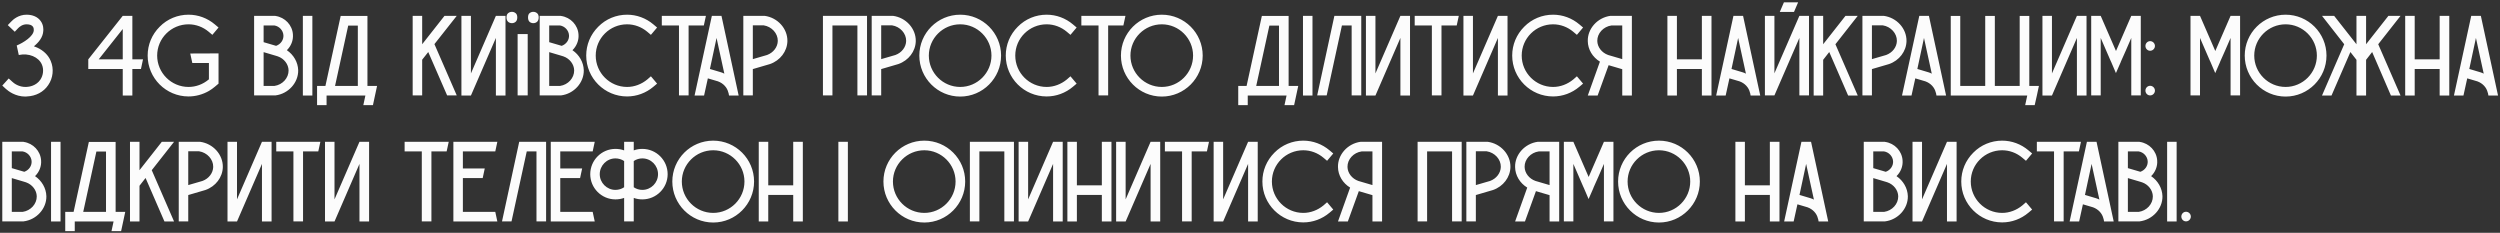<?xml version="1.0" encoding="UTF-8"?> <svg xmlns="http://www.w3.org/2000/svg" width="655" height="61" viewBox="0 0 655 61" fill="none"><rect x="0" y="0" width="655" height="61" fill="#333333" stroke="none"/> <path d="M13.29 15.97C12.66 14.44 11.37 13.21 9.72 12.46C9.45 12.34 9.18 12.22 8.88 12.13C10.14 11.11 11.25 9.76 11.34 8.11C11.37 7.72 11.43 6.55 10.65 5.5C9.9 4.45 8.58 3.85 6.96 3.85C4.86 3.85 3.42 5.11 2.91 5.68L2.04 6.58L3.87 8.32L4.74 7.39C5.04 7.09 5.82 6.37 6.96 6.37C7.74 6.37 8.34 6.58 8.61 6.97C8.88 7.3 8.85 7.78 8.85 7.96C8.76 9.52 6.18 11.17 4.38 11.92C4.56 12.76 4.74 13.6 4.92 14.41C7.53 13.84 10.14 14.92 10.98 16.93C11.52 18.19 11.34 19.75 10.56 20.89C9.48 22.48 7.65 22.75 6.9 22.78C4.95 22.87 3.57 21.76 3.21 21.4L2.28 20.56L0.6 22.42L1.5 23.26C2.19 23.89 4.02 25.3 6.66 25.3C6.78 25.3 6.9 25.3 7.02 25.27C9.39 25.18 11.43 24.1 12.63 22.3C13.92 20.44 14.16 18.01 13.29 15.97ZM34.679 15.55V4.15H34.649H34.679H32.159C29.129 7.96 26.129 11.74 23.129 15.55V18.07H32.159V25.03H34.679V18.07H36.929C37.109 17.23 37.289 16.39 37.469 15.55H34.679ZM32.159 15.55H25.859C27.959 12.91 30.059 10.24 32.159 7.6V15.55ZM49.846 14.02C50.026 14.83 50.206 15.67 50.386 16.51H54.736C54.736 17.92 54.736 19.33 54.736 20.77C54.706 20.77 54.706 20.8 54.676 20.83C53.176 22.09 51.316 22.78 49.396 22.78C44.866 22.78 41.176 19.09 41.176 14.56C41.176 10.03 44.866 6.37 49.396 6.37C51.316 6.37 53.176 7.06 54.676 8.32L55.636 9.13L57.256 7.21L56.296 6.4C54.346 4.75 51.916 3.85 49.396 3.85C46.546 3.85 43.846 4.96 41.836 7C39.796 9.04 38.686 11.71 38.686 14.56C38.686 20.47 43.486 25.27 49.396 25.27C51.256 25.27 53.116 24.76 54.736 23.83C55.276 23.5 55.816 23.14 56.296 22.72L57.256 21.91V13.99C54.766 13.99 52.306 13.99 49.846 14.02ZM75.157 13.15C76.237 12.1 76.867 10.6 76.747 9.04C76.597 6.58 74.677 4.54 72.187 4.18L72.097 4.15H66.577V25H72.067H72.157C75.547 24.58 78.187 21.67 78.127 18.4C78.067 16.3 76.927 14.35 75.157 13.15ZM69.067 6.67H71.887C73.177 6.88 74.167 7.96 74.257 9.22C74.347 10.45 73.537 11.59 72.337 12.01L69.067 11.05V6.67ZM71.917 22.51H69.067V13.66L72.307 14.62L72.787 14.77C74.437 15.34 75.577 16.84 75.607 18.43C75.637 20.44 74.017 22.21 71.917 22.51ZM81.84 25.03V4.15H79.35V25.03H81.84ZM96.271 22.51V4.18H89.251V4.21L85.261 22.51H83.071V27.55H85.561V25.03H95.731L95.191 27.55H97.711C98.071 25.87 98.431 24.19 98.791 22.51H96.271ZM87.781 22.51L91.231 6.7H93.751V22.51H87.781ZM119.67 4.15H116.46C114.51 6.61 112.56 9.1 110.61 11.59V4.15H108.12V25H110.61V15.64L112.2 13.63L117.15 25H119.67L113.82 11.56C115.77 9.1 117.72 6.61 119.67 4.15ZM129.923 4.15L123.383 19.24V4.15H120.893V25.03H123.383L129.923 9.94V25.03H132.443V4.15H129.923ZM138.256 25H135.616V8.92H138.256V25ZM132.706 4.57C132.706 4.05 132.846 3.68 133.126 3.46C133.406 3.22 133.736 3.1 134.116 3.1C134.496 3.1 134.826 3.22 135.106 3.46C135.386 3.68 135.526 4.05 135.526 4.57C135.526 5.07 135.386 5.45 135.106 5.71C134.826 5.95 134.496 6.07 134.116 6.07C133.736 6.07 133.406 5.95 133.126 5.71C132.846 5.45 132.706 5.07 132.706 4.57ZM138.346 4.57C138.346 4.05 138.476 3.68 138.736 3.46C139.016 3.22 139.346 3.1 139.726 3.1C140.106 3.1 140.436 3.22 140.716 3.46C140.996 3.68 141.136 4.05 141.136 4.57C141.136 5.07 140.996 5.45 140.716 5.71C140.436 5.95 140.106 6.07 139.726 6.07C139.346 6.07 139.016 5.95 138.736 5.71C138.476 5.45 138.346 5.07 138.346 4.57ZM149.981 13.15C151.061 12.1 151.691 10.6 151.571 9.04C151.421 6.58 149.501 4.54 147.011 4.18L146.921 4.15H141.401V25H146.891H146.981C150.371 24.58 153.011 21.67 152.951 18.4C152.891 16.3 151.751 14.35 149.981 13.15ZM143.891 6.67H146.711C148.001 6.88 148.991 7.96 149.081 9.22C149.171 10.45 148.361 11.59 147.161 12.01L143.891 11.05V6.67ZM146.741 22.51H143.891V13.66L147.131 14.62L147.611 14.77C149.261 15.34 150.401 16.84 150.431 18.43C150.461 20.44 148.841 22.21 146.741 22.51ZM171.198 22.72L172.158 21.91L170.538 19.99L169.578 20.83C168.078 22.06 166.218 22.78 164.298 22.78C159.768 22.78 156.078 19.09 156.078 14.56C156.078 10.03 159.768 6.37 164.298 6.37C166.218 6.37 168.078 7.06 169.578 8.32L170.538 9.13L172.158 7.21L171.198 6.4C169.248 4.75 166.818 3.85 164.298 3.85C161.448 3.85 158.748 4.96 156.738 7C154.698 9.04 153.588 11.71 153.588 14.56C153.588 20.47 158.388 25.27 164.298 25.27C166.818 25.27 169.248 24.37 171.198 22.72ZM173.393 4.15V6.67H177.893V25H180.413V6.67H184.403C184.583 5.83 184.763 4.99 184.943 4.18V4.15H173.393ZM189.027 4.15H186.507C184.977 11.11 183.477 18.07 181.977 25.03H184.467L185.457 20.53L188.097 21.31C189.507 21.82 190.527 22.93 190.827 24.25L190.887 24.4L191.007 25.03H193.527C192.027 18.07 190.527 11.11 189.027 4.15ZM188.907 18.94L185.997 18.07C186.567 15.37 187.167 12.64 187.737 9.94C188.427 13.06 189.087 16.18 189.777 19.3C189.507 19.15 189.207 19.03 188.907 18.94ZM200.33 4.15H200.24H194.75V25H197.24V18.1L201.74 16.78C204.41 15.85 206.24 13.45 206.3 10.78C206.36 7.48 203.72 4.6 200.33 4.15ZM200.96 14.41L197.24 15.49V6.64H200.09C202.19 6.97 203.81 8.74 203.78 10.72C203.75 12.34 202.61 13.81 200.96 14.41ZM215.61 4.15V25H218.1V6.67H224.64V25H227.16V4.15H215.61ZM233.963 4.15H233.873H228.383V25H230.873V18.1L235.373 16.78C238.043 15.85 239.873 13.45 239.933 10.78C239.993 7.48 237.353 4.6 233.963 4.15ZM234.593 14.41L230.873 15.49V6.64H233.723C235.823 6.97 237.443 8.74 237.413 10.72C237.383 12.34 236.243 13.81 234.593 14.41ZM262.284 14.56C262.284 8.65 257.484 3.85 251.574 3.85C245.664 3.85 240.864 8.65 240.864 14.56C240.864 20.47 245.664 25.3 251.574 25.3C257.484 25.3 262.284 20.47 262.284 14.56ZM259.764 14.56C259.764 19.09 256.074 22.78 251.574 22.78C247.044 22.78 243.354 19.09 243.354 14.56C243.354 10.06 247.044 6.37 251.574 6.37C256.074 6.37 259.764 10.06 259.764 14.56ZM281.12 22.72L282.08 21.91L280.46 19.99L279.5 20.83C278 22.06 276.14 22.78 274.22 22.78C269.69 22.78 266 19.09 266 14.56C266 10.03 269.69 6.37 274.22 6.37C276.14 6.37 278 7.06 279.5 8.32L280.46 9.13L282.08 7.21L281.12 6.4C279.17 4.75 276.74 3.85 274.22 3.85C271.37 3.85 268.67 4.96 266.66 7C264.62 9.04 263.51 11.71 263.51 14.56C263.51 20.47 268.31 25.27 274.22 25.27C276.74 25.27 279.17 24.37 281.12 22.72ZM283.315 4.15V6.67H287.815V25H290.335V6.67H294.325C294.505 5.83 294.685 4.99 294.865 4.18V4.15H283.315ZM315.106 14.56C315.106 8.65 310.306 3.85 304.396 3.85C298.486 3.85 293.686 8.65 293.686 14.56C293.686 20.47 298.486 25.3 304.396 25.3C310.306 25.3 315.106 20.47 315.106 14.56ZM312.586 14.56C312.586 19.09 308.896 22.78 304.396 22.78C299.866 22.78 296.176 19.09 296.176 14.56C296.176 10.06 299.866 6.37 304.396 6.37C308.896 6.37 312.586 10.06 312.586 14.56ZM337.618 22.51V4.18H330.598V4.21L326.608 22.51H324.418V27.55H326.908V25.03H337.078L336.538 27.55H339.058C339.418 25.87 339.778 24.19 340.138 22.51H337.618ZM329.128 22.51L332.578 6.7H335.098V22.51H329.128ZM343.871 25.03V4.15H341.381V25.03H343.871ZM349.632 4.15L349.602 4.18L345.102 25H347.592L351.582 6.67H354.132V25H356.652V4.15H349.632ZM366.905 4.15L360.365 19.24V4.15H357.875V25.03H360.365L366.905 9.94V25.03H369.425V4.15H366.905ZM370.649 4.15V6.67H375.149V25H377.669V6.67H381.659C381.839 5.83 382.019 4.99 382.199 4.18V4.15H370.649ZM392.452 4.15L385.912 19.24V4.15H383.422V25.03H385.912L392.452 9.94V25.03H394.972V4.15H392.452ZM413.806 22.72L414.766 21.91L413.146 19.99L412.186 20.83C410.686 22.06 408.826 22.78 406.906 22.78C402.376 22.78 398.686 19.09 398.686 14.56C398.686 10.03 402.376 6.37 406.906 6.37C408.826 6.37 410.686 7.06 412.186 8.32L413.146 9.13L414.766 7.21L413.806 6.4C411.856 4.75 409.426 3.85 406.906 3.85C404.056 3.85 401.356 4.96 399.346 7C397.306 9.04 396.196 11.71 396.196 14.56C396.196 20.47 400.996 25.27 406.906 25.27C409.426 25.27 411.856 24.37 413.806 22.72ZM422.03 4.15H421.94C418.55 4.6 415.91 7.51 416 10.78C416.03 12.97 417.26 14.98 419.18 16.15L416 25.03H418.58L421.46 17.08L425.03 18.13V25.03H427.55V4.15H422.03ZM425.03 15.49L421.34 14.41C419.66 13.81 418.52 12.34 418.49 10.72C418.46 8.74 420.08 6.97 422.21 6.67H425.03V15.49ZM445.89 4.15V15.55H439.35V4.15H436.86V25.03H439.35V18.07H445.89V25.03H448.41V4.15H445.89ZM456.683 4.15H454.163C452.633 11.11 451.133 18.07 449.633 25.03H452.123L453.113 20.53L455.753 21.31C457.163 21.82 458.183 22.93 458.483 24.25L458.543 24.4L458.663 25.03H461.183C459.683 18.07 458.183 11.11 456.683 4.15ZM456.563 18.94L453.653 18.07C454.223 15.37 454.823 12.64 455.393 9.94C456.083 13.06 456.743 16.18 457.433 19.3C457.163 19.15 456.863 19.03 456.563 18.94ZM471.437 4.15L464.897 19.21V4.15H462.407V25H464.897L471.437 9.94V25H473.957V4.15H471.437ZM467.387 0.61L466.307 3.13H470.027L471.107 0.61H467.387ZM486.73 4.15H483.52C481.57 6.64 479.62 9.13 477.67 11.59V4.15H475.18V25.03H477.67V15.67L479.26 13.63L484.21 25.03H486.73L480.88 11.59C482.83 9.1 484.78 6.64 486.73 4.15ZM493.534 4.15H493.444H487.954V25H490.444V18.1L494.944 16.78C497.614 15.85 499.444 13.45 499.504 10.78C499.564 7.48 496.924 4.6 493.534 4.15ZM494.164 14.41L490.444 15.49V6.64H493.294C495.394 6.97 497.014 8.74 496.984 10.72C496.954 12.34 495.814 13.81 494.164 14.41ZM505.375 4.15H502.855C501.325 11.11 499.825 18.07 498.325 25.03H500.815L501.805 20.53L504.445 21.31C505.855 21.82 506.875 22.93 507.175 24.25L507.235 24.4L507.355 25.03H509.875C508.375 18.07 506.875 11.11 505.375 4.15ZM505.255 18.94L502.345 18.07C502.915 15.37 503.515 12.64 504.085 9.94C504.775 13.06 505.435 16.18 506.125 19.3C505.855 19.15 505.555 19.03 505.255 18.94ZM531.678 22.51V4.18H529.158V22.51H522.648V4.18H520.128V22.51H513.588V4.18H511.098V25.03H531.138L530.598 27.55H533.088L533.658 25.03L533.958 23.62C534.048 23.26 534.108 22.9 534.198 22.51C533.358 22.51 532.518 22.51 531.678 22.51ZM544.151 4.15L537.611 19.24V4.15H535.121V25.03H537.611L544.151 9.94V25.03H546.671V4.15H544.151ZM558.395 4.15L554.405 13.33L554.375 13.36V13.33L550.385 4.15H547.895V25H550.385V9.94L551.855 13.33L552.935 15.82L553.145 16.27L554.375 19.15L555.635 16.27V16.24L555.815 15.82L556.925 13.33L558.395 9.94V25H560.885V4.15H558.395ZM563.334 22.48C562.644 22.48 562.104 23.05 562.104 23.74C562.104 24.43 562.644 25 563.334 25C564.024 25 564.594 24.43 564.594 23.74C564.594 23.05 564.024 22.48 563.334 22.48ZM563.334 10.78C562.644 10.78 562.104 11.35 562.104 12.04C562.104 12.73 562.644 13.3 563.334 13.3C564.024 13.3 564.594 12.73 564.594 12.04C564.594 11.35 564.024 10.78 563.334 10.78ZM584.411 4.15L580.421 13.33L580.391 13.36V13.33L576.401 4.15H573.911V25H576.401V9.94L577.871 13.33L578.951 15.82L579.161 16.27L580.391 19.15L581.651 16.27V16.24L581.831 15.82L582.941 13.33L584.411 9.94V25H586.901V4.15H584.411ZM609.54 14.56C609.54 8.65 604.74 3.85 598.83 3.85C592.92 3.85 588.12 8.65 588.12 14.56C588.12 20.47 592.92 25.3 598.83 25.3C604.74 25.3 609.54 20.47 609.54 14.56ZM607.02 14.56C607.02 19.09 603.33 22.78 598.83 22.78C594.3 22.78 590.61 19.09 590.61 14.56C590.61 10.06 594.3 6.37 598.83 6.37C603.33 6.37 607.02 10.06 607.02 14.56ZM628.944 4.15H625.764C623.814 6.64 621.864 9.13 619.914 11.59V4.15H617.394V11.59C615.444 9.13 613.494 6.64 611.544 4.15H608.364C610.284 6.64 612.234 9.1 614.184 11.59L608.364 25.03H610.854L615.804 13.63L617.394 15.67V25.03H619.914V15.67L621.504 13.63L626.424 25.03H628.944L623.094 11.59C625.044 9.1 626.994 6.64 628.944 4.15ZM639.191 4.15V15.55H632.651V4.15H630.161V25.03H632.651V18.07H639.191V25.03H641.711V4.15H639.191ZM649.984 4.15H647.464C645.934 11.11 644.434 18.07 642.934 25.03H645.424L646.414 20.53L649.054 21.31C650.464 21.82 651.484 22.93 651.784 24.25L651.844 24.4L651.964 25.03H654.484C652.984 18.07 651.484 11.11 649.984 4.15ZM649.864 18.94L646.954 18.07C647.524 15.37 648.124 12.64 648.694 9.94C649.384 13.06 650.044 16.18 650.734 19.3C650.464 19.15 650.164 19.03 649.864 18.94ZM9.18 46.15C10.26 45.1 10.89 43.6 10.77 42.04C10.62 39.58 8.7 37.54 6.21 37.18L6.12 37.15H0.6V58H6.09H6.18C9.57 57.58 12.21 54.67 12.15 51.4C12.09 49.3 10.95 47.35 9.18 46.15ZM3.09 39.67H5.91C7.2 39.88 8.19 40.96 8.28 42.22C8.37 43.45 7.56 44.59 6.36 45.01L3.09 44.05V39.67ZM5.94 55.51H3.09V46.66L6.33 47.62L6.81 47.77C8.46 48.34 9.6 49.84 9.63 51.43C9.66 53.44 8.04 55.21 5.94 55.51ZM15.863 58.03V37.15H13.373V58.03H15.863ZM30.294 55.51V37.18H23.274V37.21L19.284 55.51H17.094V60.55H19.584V58.03H29.754L29.214 60.55H31.734C32.094 58.87 32.454 57.19 32.814 55.51H30.294ZM21.804 55.51L25.254 39.7H27.774V55.51H21.804ZM45.607 37.15H42.397C40.447 39.64 38.497 42.13 36.547 44.59V37.15H34.057V58.03H36.547V48.67L38.137 46.63L43.087 58.03H45.607L39.757 44.59C41.707 42.1 43.657 39.64 45.607 37.15ZM52.41 37.15H52.321H46.831V58H49.321V51.1L53.821 49.78C56.49 48.85 58.321 46.45 58.38 43.78C58.441 40.48 55.8 37.6 52.41 37.15ZM53.041 47.41L49.321 48.49V39.64H52.17C54.27 39.97 55.891 41.74 55.861 43.72C55.831 45.34 54.691 46.81 53.041 47.41ZM68.634 37.15L62.094 52.24V37.15H59.604V58.03H62.094L68.634 42.94V58.03H71.154V37.15H68.634ZM72.377 37.15V39.67H76.877V58H79.397V39.67H83.387C83.567 38.83 83.747 37.99 83.927 37.18V37.15H72.377ZM94.181 37.15L87.641 52.24V37.15H85.151V58.03H87.641L94.181 42.94V58.03H96.701V37.15H94.181ZM106.01 37.15V39.67H110.51V58H113.03V39.67H117.02C117.2 38.83 117.38 37.99 117.56 37.18V37.15H106.01ZM129.764 55.51H121.274V46.66H126.464C126.644 45.82 126.824 44.98 127.004 44.14H121.274V39.67H129.764C129.944 38.83 130.124 37.99 130.304 37.15H118.784V58.03H130.304C130.124 57.19 129.944 56.35 129.764 55.51ZM136.058 37.15L136.028 37.18L131.528 58H134.018L138.008 39.67H140.558V58H143.078V37.15H136.058ZM155.281 55.51H146.791V46.66H151.981C152.161 45.82 152.341 44.98 152.521 44.14H146.791V39.67H155.281C155.461 38.83 155.641 37.99 155.821 37.15H144.301V58.03H155.821C155.641 57.19 155.461 56.35 155.281 55.51ZM168.293 39.01C167.513 39.01 166.763 39.13 166.043 39.4V37.15H163.523V39.4C162.803 39.13 162.023 39.01 161.243 39.01C157.613 39.01 154.643 41.98 154.643 45.64C154.643 49.27 157.613 52.24 161.243 52.24C162.023 52.24 162.803 52.12 163.523 51.85V58H166.043V51.85C166.763 52.12 167.513 52.24 168.293 52.24C171.953 52.24 174.923 49.27 174.923 45.64C174.923 41.98 171.953 39.01 168.293 39.01ZM161.243 49.75C158.993 49.75 157.133 47.89 157.133 45.64C157.133 43.36 158.993 41.5 161.243 41.5C162.053 41.5 162.863 41.74 163.523 42.19V49.06C162.863 49.51 162.053 49.75 161.243 49.75ZM168.293 49.75C167.483 49.75 166.703 49.51 166.043 49.06V42.19C166.703 41.74 167.483 41.5 168.293 41.5C170.573 41.5 172.403 43.36 172.403 45.64C172.403 47.89 170.573 49.75 168.293 49.75ZM197.567 47.56C197.567 41.65 192.767 36.85 186.857 36.85C180.947 36.85 176.147 41.65 176.147 47.56C176.147 53.47 180.947 58.3 186.857 58.3C192.767 58.3 197.567 53.47 197.567 47.56ZM195.047 47.56C195.047 52.09 191.357 55.78 186.857 55.78C182.327 55.78 178.637 52.09 178.637 47.56C178.637 43.06 182.327 39.37 186.857 39.37C191.357 39.37 195.047 43.06 195.047 47.56ZM207.823 37.15V48.55H201.283V37.15H198.793V58.03H201.283V51.07H207.823V58.03H210.343V37.15H207.823ZM222.143 58.03V37.15H219.653V58.03H222.143ZM252.879 47.56C252.879 41.65 248.079 36.85 242.169 36.85C236.259 36.85 231.459 41.65 231.459 47.56C231.459 53.47 236.259 58.3 242.169 58.3C248.079 58.3 252.879 53.47 252.879 47.56ZM250.359 47.56C250.359 52.09 246.669 55.78 242.169 55.78C237.639 55.78 233.949 52.09 233.949 47.56C233.949 43.06 237.639 39.37 242.169 39.37C246.669 39.37 250.359 43.06 250.359 47.56ZM254.106 37.15V58H256.596V39.67H263.136V58H265.656V37.15H254.106ZM275.909 37.15L269.369 52.24V37.15H266.879V58.03H269.369L275.909 42.94V58.03H278.429V37.15H275.909ZM288.683 37.15V48.55H282.143V37.15H279.653V58.03H282.143V51.07H288.683V58.03H291.203V37.15H288.683ZM301.456 37.15L294.916 52.24V37.15H292.426V58.03H294.916L301.456 42.94V58.03H303.976V37.15H301.456ZM305.2 37.15V39.67H309.7V58H312.22V39.67H316.21C316.39 38.83 316.57 37.99 316.75 37.18V37.15H305.2ZM327.003 37.15L320.463 52.24V37.15H317.973V58.03H320.463L327.003 42.94V58.03H329.523V37.15H327.003ZM348.356 55.72L349.316 54.91L347.696 52.99L346.736 53.83C345.236 55.06 343.376 55.78 341.456 55.78C336.926 55.78 333.236 52.09 333.236 47.56C333.236 43.03 336.926 39.37 341.456 39.37C343.376 39.37 345.236 40.06 346.736 41.32L347.696 42.13L349.316 40.21L348.356 39.4C346.406 37.75 343.976 36.85 341.456 36.85C338.606 36.85 335.906 37.96 333.896 40C331.856 42.04 330.746 44.71 330.746 47.56C330.746 53.47 335.546 58.27 341.456 58.27C343.976 58.27 346.406 57.37 348.356 55.72ZM356.581 37.15H356.491C353.101 37.6 350.461 40.51 350.551 43.78C350.581 45.97 351.811 47.98 353.731 49.15L350.551 58.03H353.131L356.011 50.08L359.581 51.13V58.03H362.101V37.15H356.581ZM359.581 48.49L355.891 47.41C354.211 46.81 353.071 45.34 353.041 43.72C353.011 41.74 354.631 39.97 356.761 39.67H359.581V48.49ZM371.411 37.15V58H373.901V39.67H380.441V58H382.961V37.15H371.411ZM389.764 37.15H389.674H384.184V58H386.674V51.1L391.174 49.78C393.844 48.85 395.674 46.45 395.734 43.78C395.794 40.48 393.154 37.6 389.764 37.15ZM390.394 47.41L386.674 48.49V39.64H389.524C391.624 39.97 393.244 41.74 393.214 43.72C393.184 45.34 392.044 46.81 390.394 47.41ZM402.987 37.15H402.897C399.507 37.6 396.867 40.51 396.957 43.78C396.987 45.97 398.217 47.98 400.137 49.15L396.957 58.03H399.537L402.417 50.08L405.987 51.13V58.03H408.507V37.15H402.987ZM405.987 48.49L402.297 47.41C400.617 46.81 399.477 45.34 399.447 43.72C399.417 41.74 401.037 39.97 403.167 39.67H405.987V48.49ZM420.231 37.15L416.241 46.33L416.211 46.36V46.33L412.221 37.15H409.731V58H412.221V42.94L413.691 46.33L414.771 48.82L414.981 49.27L416.211 52.15L417.471 49.27V49.24L417.651 48.82L418.761 46.33L420.231 42.94V58H422.721V37.15H420.231ZM445.36 47.56C445.36 41.65 440.56 36.85 434.65 36.85C428.74 36.85 423.94 41.65 423.94 47.56C423.94 53.47 428.74 58.3 434.65 58.3C440.56 58.3 445.36 53.47 445.36 47.56ZM442.84 47.56C442.84 52.09 439.15 55.78 434.65 55.78C430.12 55.78 426.43 52.09 426.43 47.56C426.43 43.06 430.12 39.37 434.65 39.37C439.15 39.37 442.84 43.06 442.84 47.56ZM463.702 37.15V48.55H457.162V37.15H454.672V58.03H457.162V51.07H463.702V58.03H466.222V37.15H463.702ZM474.496 37.15H471.976C470.446 44.11 468.946 51.07 467.446 58.03H469.936L470.926 53.53L473.566 54.31C474.976 54.82 475.996 55.93 476.296 57.25L476.356 57.4L476.476 58.03H478.996C477.496 51.07 475.996 44.11 474.496 37.15ZM474.376 51.94L471.466 51.07C472.036 48.37 472.636 45.64 473.206 42.94C473.896 46.06 474.556 49.18 475.246 52.3C474.976 52.15 474.676 52.03 474.376 51.94ZM496.885 46.15C497.965 45.1 498.595 43.6 498.475 42.04C498.325 39.58 496.405 37.54 493.915 37.18L493.825 37.15H488.305V58H493.795H493.885C497.275 57.58 499.915 54.67 499.855 51.4C499.795 49.3 498.655 47.35 496.885 46.15ZM490.795 39.67H493.615C494.905 39.88 495.895 40.96 495.985 42.22C496.075 43.45 495.265 44.59 494.065 45.01L490.795 44.05V39.67ZM493.645 55.51H490.795V46.66L494.035 47.62L494.515 47.77C496.165 48.34 497.305 49.84 497.335 51.43C497.365 53.44 495.745 55.21 493.645 55.51ZM510.109 37.15L503.569 52.24V37.15H501.079V58.03H503.569L510.109 42.94V58.03H512.629V37.15H510.109ZM531.462 55.72L532.422 54.91L530.802 52.99L529.842 53.83C528.342 55.06 526.482 55.78 524.562 55.78C520.032 55.78 516.342 52.09 516.342 47.56C516.342 43.03 520.032 39.37 524.562 39.37C526.482 39.37 528.342 40.06 529.842 41.32L530.802 42.13L532.422 40.21L531.462 39.4C529.512 37.75 527.082 36.85 524.562 36.85C521.712 36.85 519.012 37.96 517.002 40C514.962 42.04 513.852 44.71 513.852 47.56C513.852 53.47 518.652 58.27 524.562 58.27C527.082 58.27 529.512 57.37 531.462 55.72ZM533.657 37.15V39.67H538.157V58H540.677V39.67H544.667C544.847 38.83 545.027 37.99 545.207 37.18V37.15H533.657ZM549.291 37.15H546.771C545.241 44.11 543.741 51.07 542.241 58.03H544.731L545.721 53.53L548.361 54.31C549.771 54.82 550.791 55.93 551.091 57.25L551.151 57.4L551.271 58.03H553.791C552.291 51.07 550.791 44.11 549.291 37.15ZM549.171 51.94L546.261 51.07C546.831 48.37 547.431 45.64 548.001 42.94C548.691 46.06 549.351 49.18 550.041 52.3C549.771 52.15 549.471 52.03 549.171 51.94ZM563.594 46.15C564.674 45.1 565.304 43.6 565.184 42.04C565.034 39.58 563.114 37.54 560.624 37.18L560.534 37.15H555.014V58H560.504H560.594C563.984 57.58 566.624 54.67 566.564 51.4C566.504 49.3 565.364 47.35 563.594 46.15ZM557.504 39.67H560.324C561.614 39.88 562.604 40.96 562.694 42.22C562.784 43.45 561.974 44.59 560.774 45.01L557.504 44.05V39.67ZM560.354 55.51H557.504V46.66L560.744 47.62L561.224 47.77C562.874 48.34 564.014 49.84 564.044 51.43C564.074 53.44 562.454 55.21 560.354 55.51ZM570.278 58.03V37.15H567.788V58.03H570.278ZM572.738 58C573.428 58 573.998 57.43 573.998 56.74C573.998 56.05 573.428 55.48 572.738 55.48C572.048 55.48 571.508 56.05 571.508 56.74C571.508 57.43 572.048 58 572.738 58Z" fill="#FCFCFC"></path> </svg> 